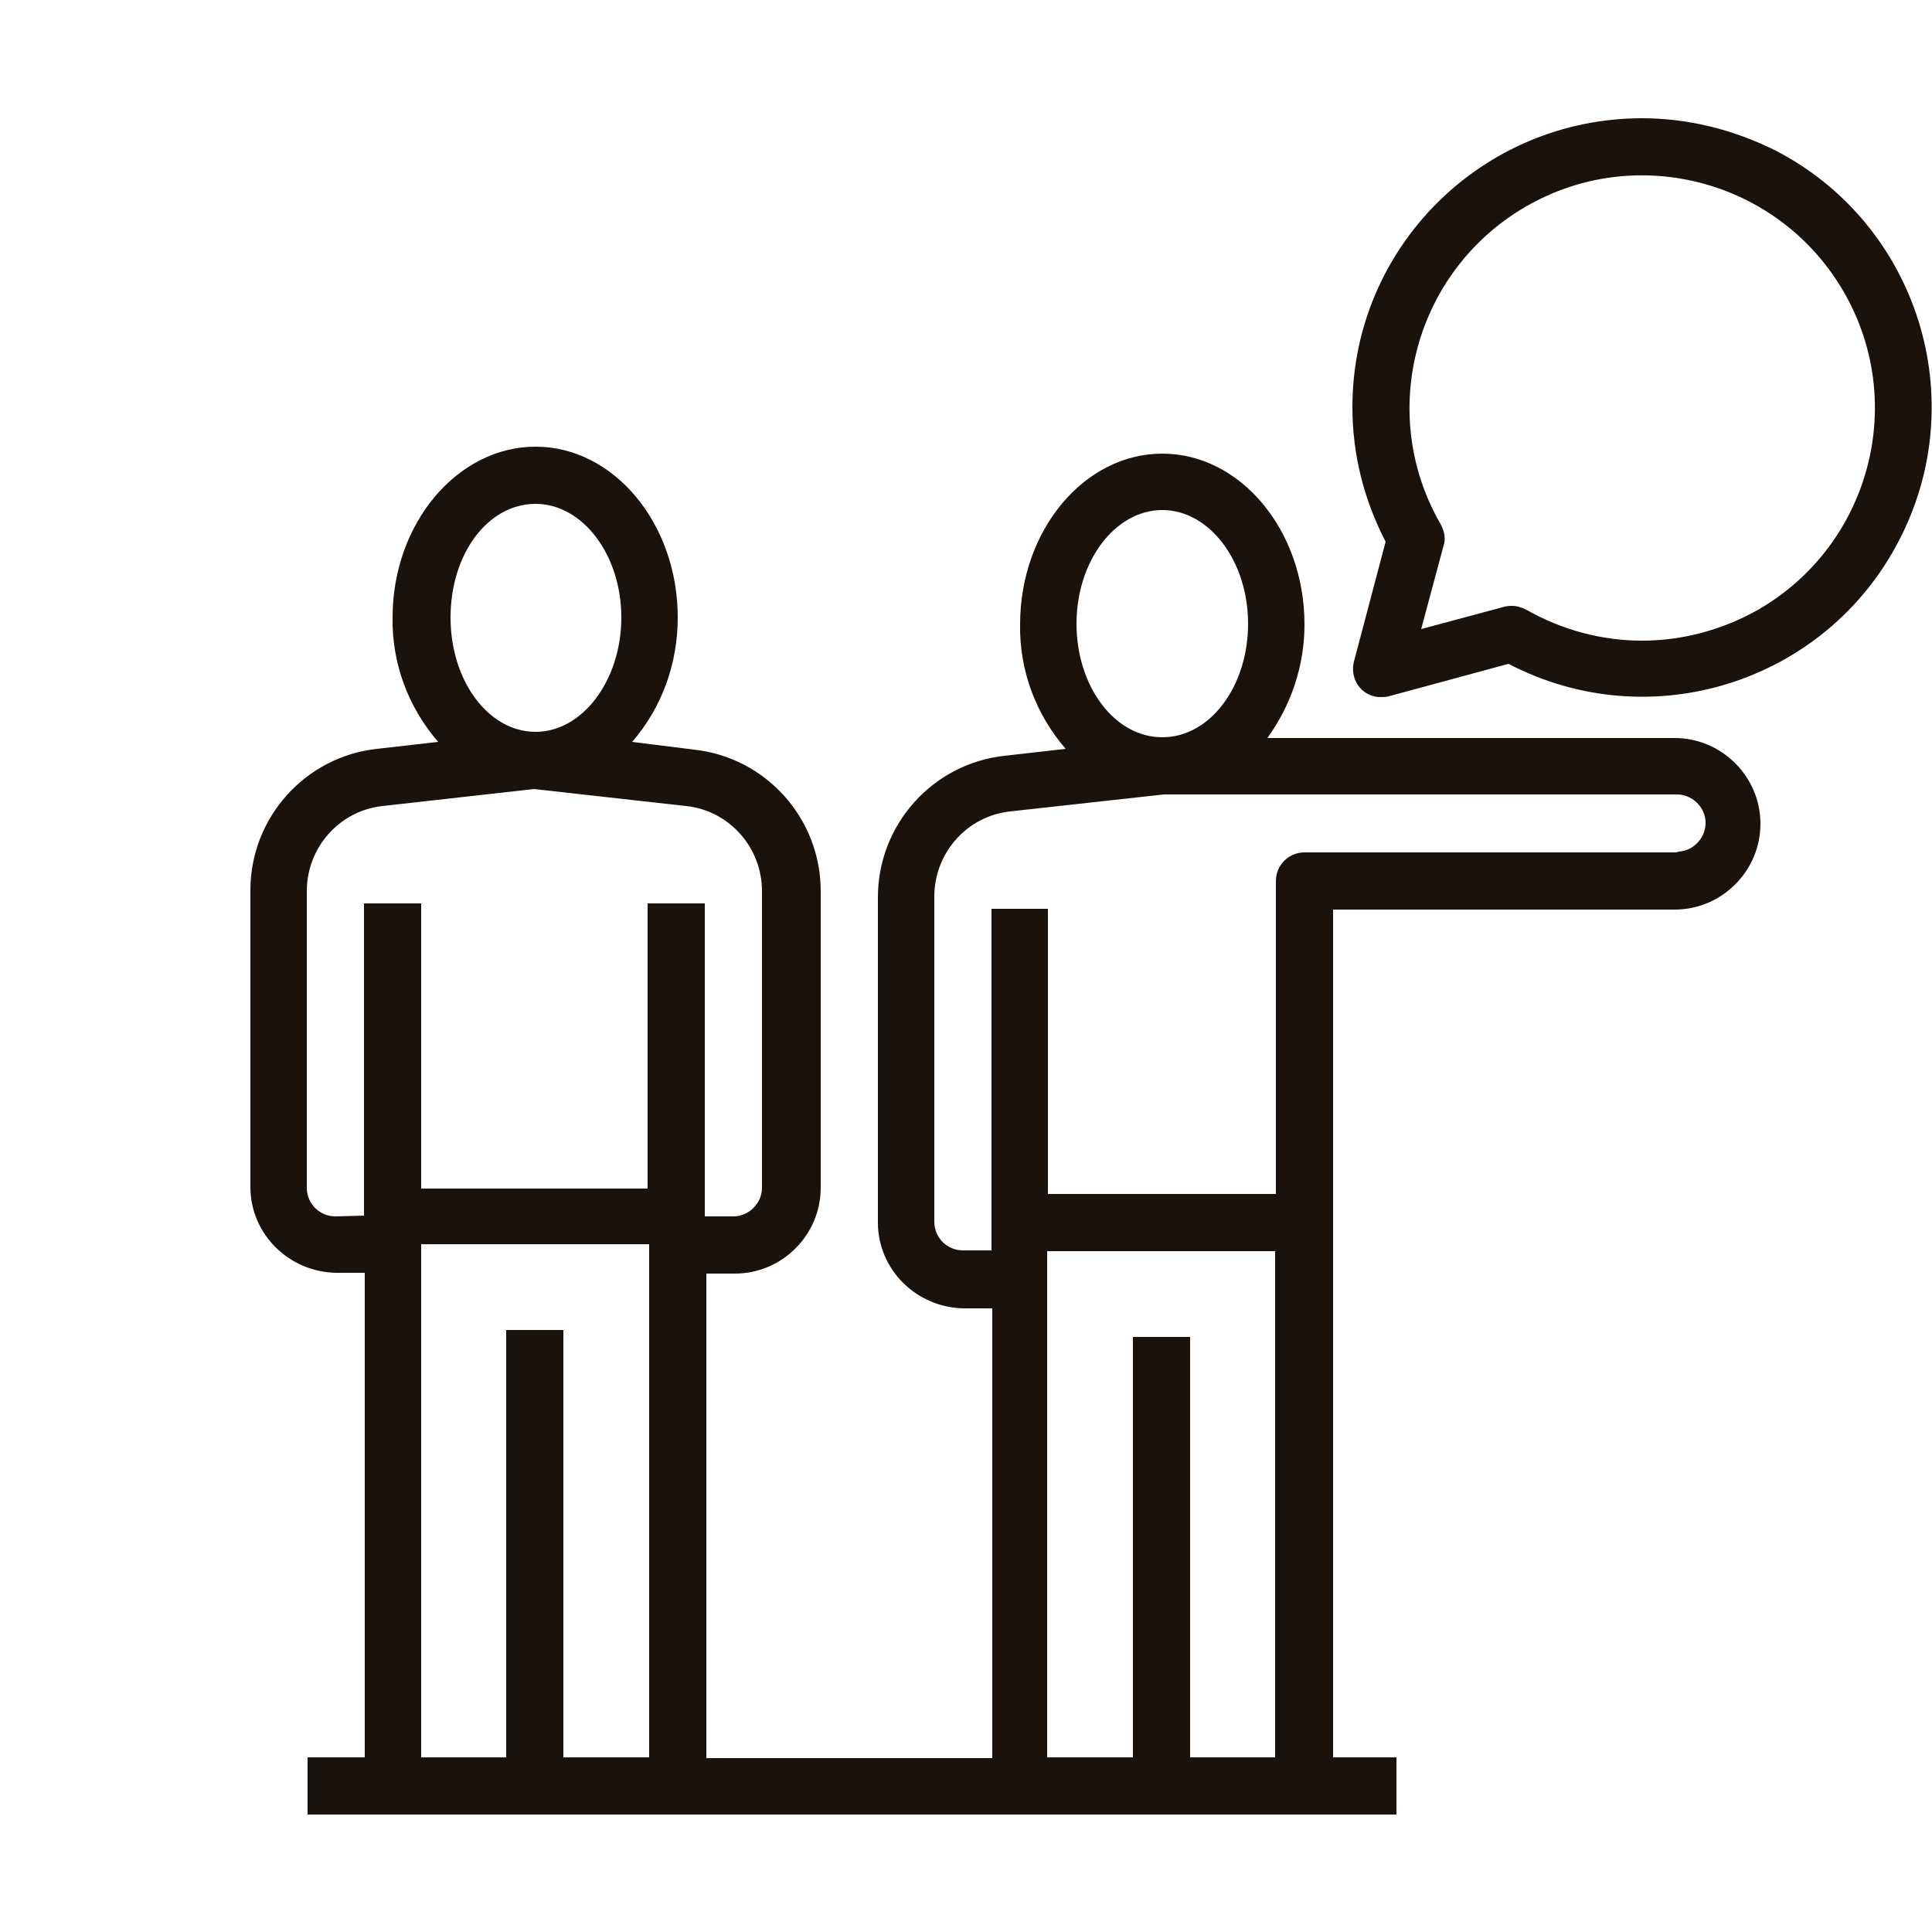 <?xml version="1.0" encoding="UTF-8"?> <!-- Generator: Adobe Illustrator 25.0.1, SVG Export Plug-In . SVG Version: 6.00 Build 0) --> <svg xmlns="http://www.w3.org/2000/svg" xmlns:xlink="http://www.w3.org/1999/xlink" version="1.1" id="Layer_1" x="0px" y="0px" viewBox="0 0 250 250" style="enable-background:new 0 0 250 250;" xml:space="preserve"> <style type="text/css"> .st0{fill:#1B120B;} </style> <path class="st0" d="M216.7,95.5H164c3.1-4.3,4.8-9.4,4.8-14.7c0-12.2-8.3-22.1-18.4-22.1S132,68.6,132,80.8 c-0.1,5.9,2,11.6,5.9,16.1l-7.9,0.9c-9.3,1-16.4,8.9-16.4,18.3v42.1c0,6.1,5,11,11.1,11.1h3.7v58.2h-37v-62.7h3.7 c6.1,0,11.1-5,11.1-11.1v-38.4c0-9.4-7.1-17.3-16.4-18.3l-8-1c3.9-4.5,5.9-10.2,5.9-16.1c0-12.2-8.3-22.1-18.4-22.1 s-18.5,9.9-18.5,22.1c-0.1,5.9,2,11.6,5.9,16.1l-7.9,0.9c-9.3,1-16.4,8.9-16.4,18.3v38.4c0,6.1,5,11,11.1,11.1h3.7v62.7h-7.4v7.4 h140.9v-7.4h-8.2V117.7h44.2c6.1,0,11.1-5,11.1-11.1C227.8,100.5,222.8,95.5,216.7,95.5z M150.4,66c6.1,0,11.1,6.6,11.1,14.7 s-4.9,14.7-11.1,14.7s-11.1-6.6-11.1-14.7S144.3,66,150.4,66z M69.3,65.2c6.1,0,11.1,6.6,11.1,14.7s-5,14.8-11.1,14.8 s-11-6.6-11-14.8S63.1,65.2,69.3,65.2L69.3,65.2z M43.4,157.4c-2,0-3.7-1.6-3.7-3.7l0,0v-38.4c0-5.6,4.2-10.4,9.8-11l19.6-2.2 l19.7,2.2c5.6,0.6,9.8,5.4,9.8,11v38.4c0,2-1.7,3.7-3.7,3.7h-3.7v-40.5h-7.4v36.9H54.5v-36.9h-7.4v40.4L43.4,157.4z M54.5,164.6V161 H84v66.4H72.9v-55.3h-7.4v55.3h-11V164.6z M154,227.4V173h-7.4v54.4h-11.1v-65.5H165v65.5H154z M216.7,110.3h-47.9 c-2,0-3.7,1.6-3.7,3.7v40.5h-29.5v-36.9h-7.3v44.2h-3.7c-2,0-3.7-1.6-3.7-3.7V116c0-5.6,4.2-10.4,9.8-11l19.9-2.2h66.2 c2-0.1,3.8,1.5,3.9,3.5c0.1,2-1.5,3.8-3.5,3.9C217,110.3,216.9,110.3,216.7,110.3L216.7,110.3z"></path> <path class="st0" d="M212.5,15.3C191.8,15.3,175,32,175,52.7c0,6.1,1.5,12,4.3,17.4l-4.1,15.5c-0.5,2,0.6,4,2.6,4.5 c0.3,0.1,0.6,0.1,0.9,0.1c0.3,0,0.6,0,1-0.1l15.5-4.2c18.4,9.6,41,2.4,50.5-15.9c9.6-18.4,2.4-41-15.9-50.5 C224.4,16.8,218.5,15.3,212.5,15.3z M212.5,82.9c-5.3,0-10.4-1.4-15-4c-0.6-0.3-1.2-0.5-1.8-0.5c-0.3,0-0.6,0-1,0.1l-10.8,2.9 l2.9-10.8c0.3-0.9,0.1-1.9-0.4-2.8c-8.3-14.4-3.3-32.8,11.1-41.1c14.4-8.3,32.8-3.3,41.1,11.1c8.3,14.4,3.3,32.8-11.1,41.1 C222.9,81.5,217.7,82.9,212.5,82.9z"></path> </svg> 